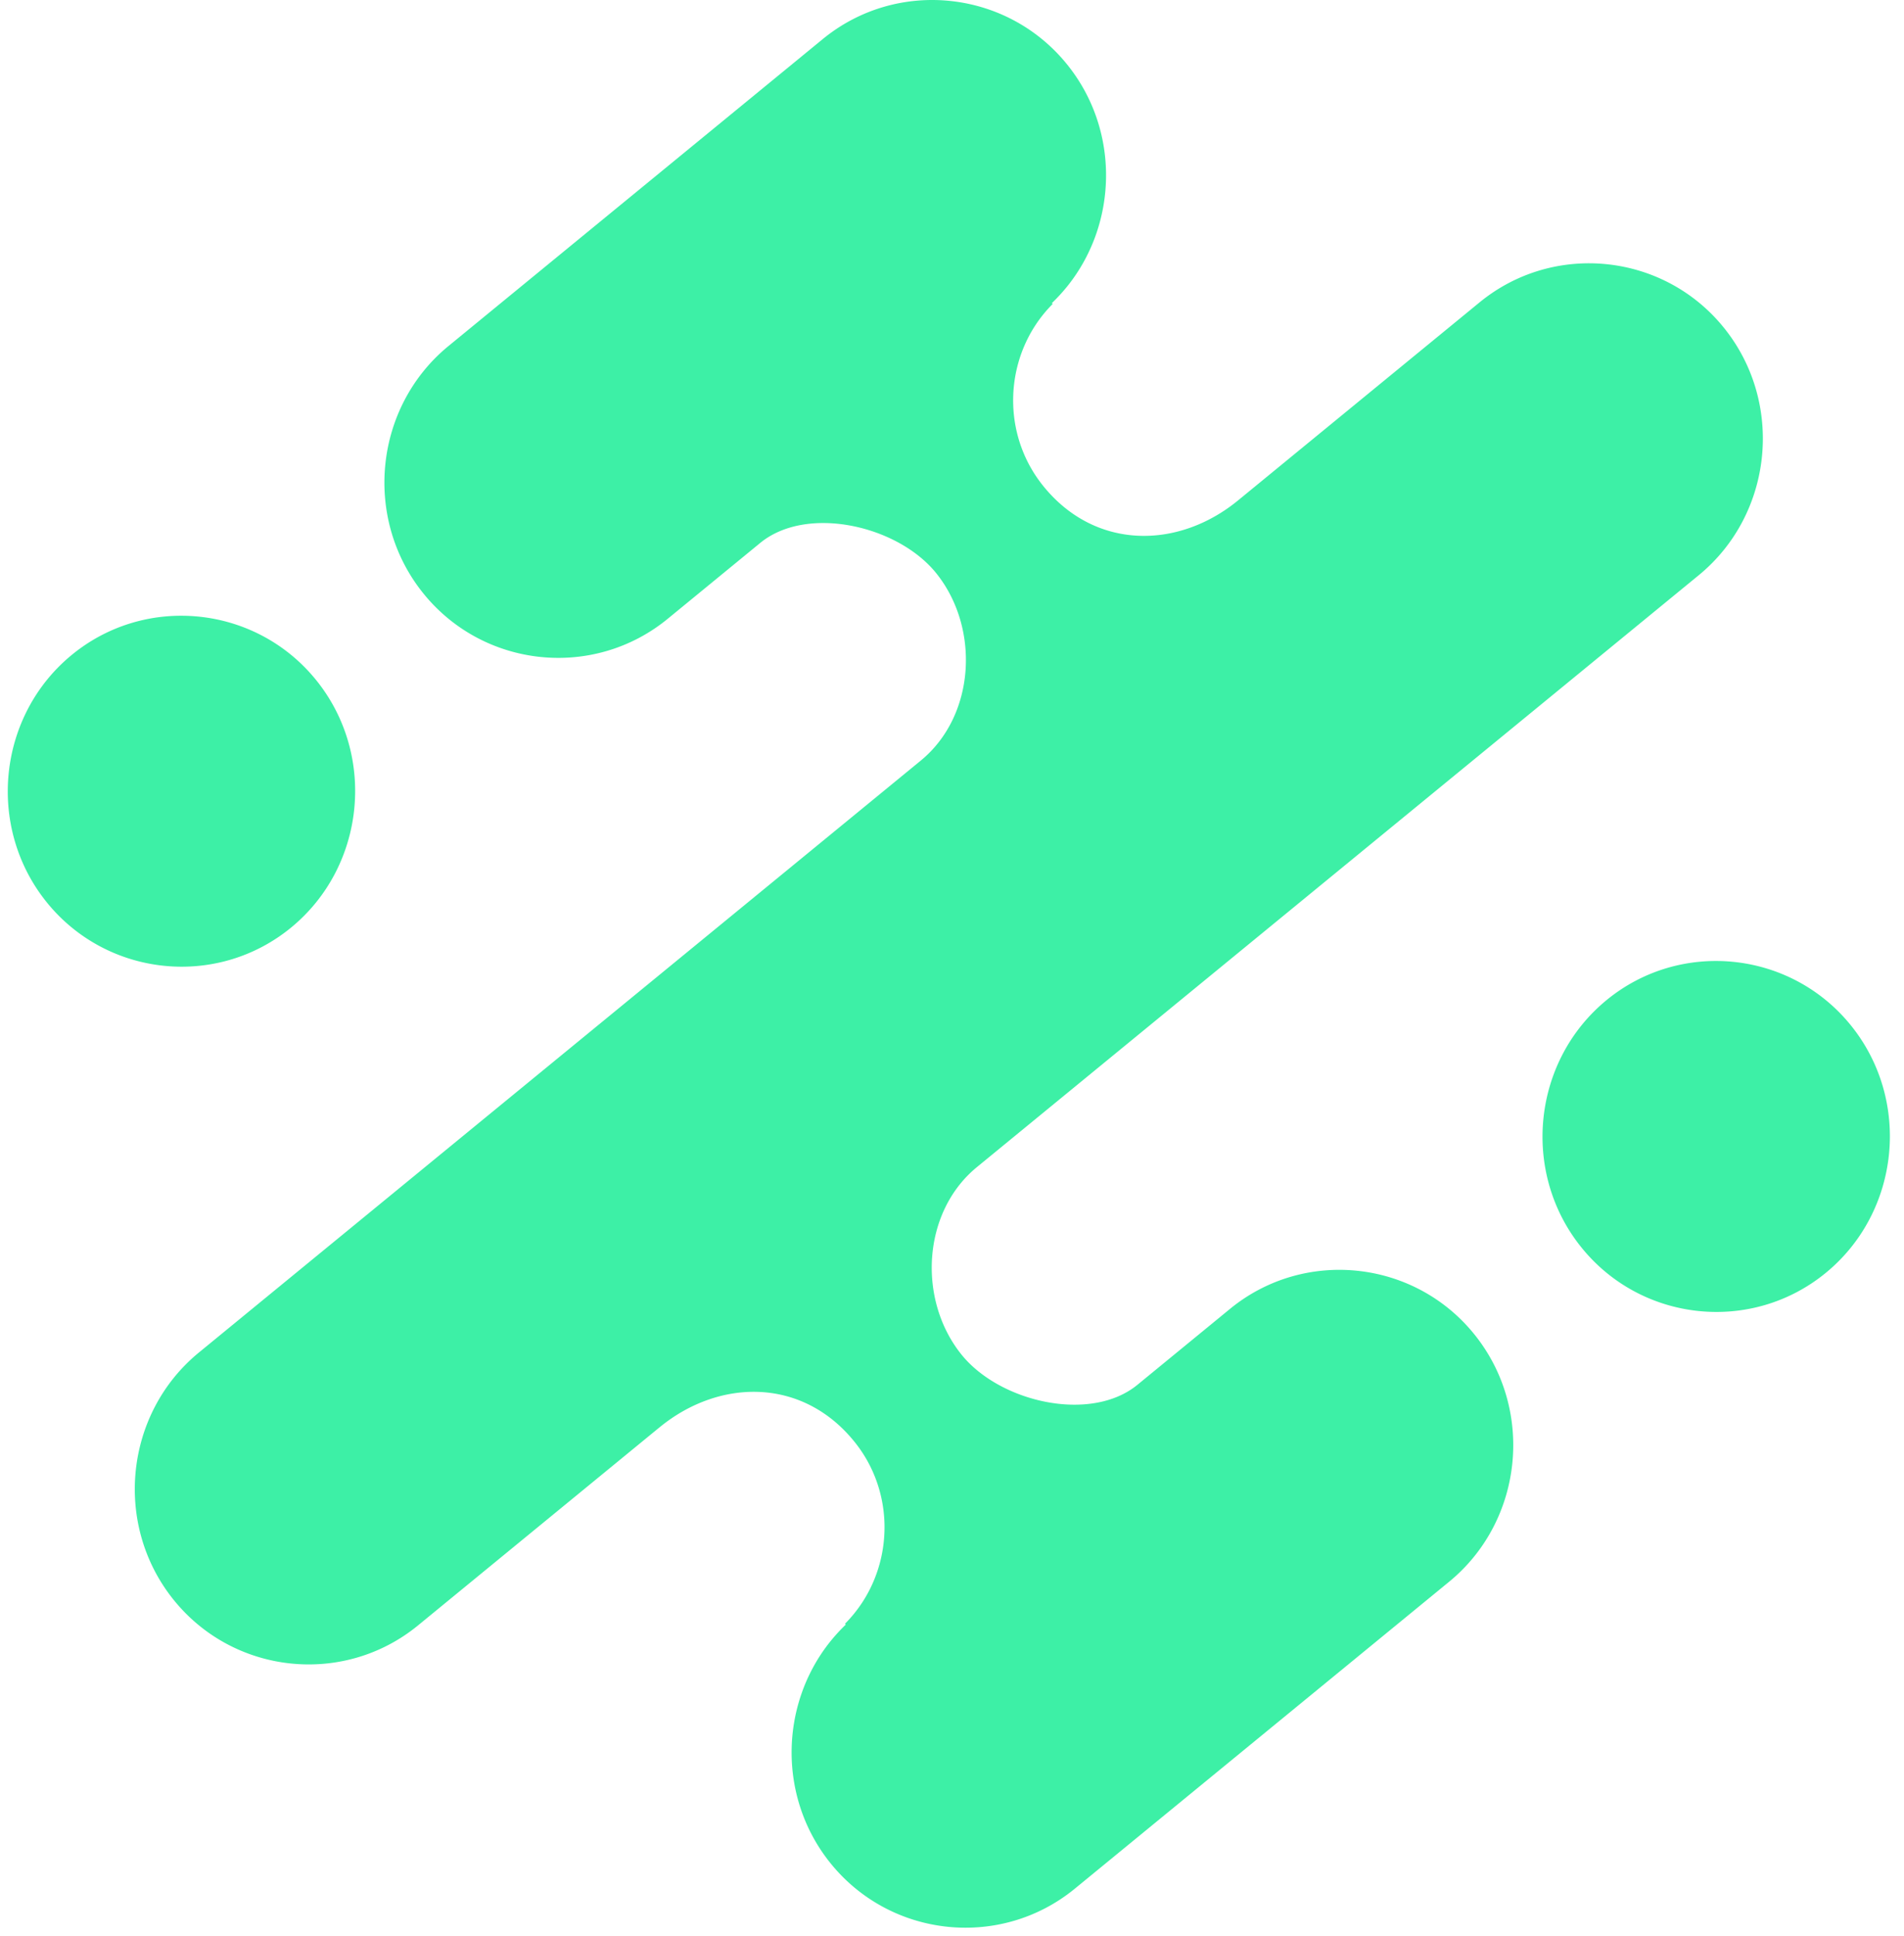 <svg xmlns="http://www.w3.org/2000/svg" fill="none" viewBox="0 0 121 123"><path fill="#3DF0A6" d="M2.952 57.295c3.83 4.766 10.825 5.5 15.543 1.632 4.72-3.868 5.447-10.932 1.617-15.698-3.83-4.765-10.825-5.5-15.544-1.632-4.719 3.867-5.446 10.931-1.616 15.698Zm99.15 6.233c-4.72 3.869-5.447 10.933-1.616 15.698 3.829 4.766 10.824 5.502 15.543 1.633 4.719-3.868 5.446-10.931 1.615-15.698-3.83-4.766-10.824-5.5-15.542-1.633ZM41.92 90.668c3.794-3.11 9.085-3.182 12.394.936 2.408 2.995 2.483 7.167.461 10.225-.309.467-.667.91-1.073 1.317l.046.058c-.365.35-.7.719-1.01 1.106-3.188 4.007-3.303 9.889.027 14.033 3.83 4.766 10.825 5.5 15.544 1.632l23.785-19.496c4.718-3.867 5.446-10.93 1.615-15.698-3.83-4.766-10.824-5.5-15.543-1.633l-5.883 4.822c-2.963 2.429-8.74 1.117-11.185-1.926-2.792-3.473-2.499-9.048.985-11.904l45.873-37.6c4.719-3.869 5.447-10.932 1.615-15.7-3.829-4.766-10.824-5.5-15.543-1.633L78.677 31.79c-3.794 3.11-9.085 3.18-12.394-.937-2.407-2.995-2.482-7.167-.462-10.225a8.53 8.53 0 0 1 1.075-1.317l-.047-.058c.365-.349.701-.719 1.01-1.105 3.188-4.008 3.304-9.89-.027-14.033-3.83-4.766-10.825-5.5-15.544-1.633L28.503 21.98c-4.719 3.867-5.446 10.93-1.615 15.696 3.83 4.767 10.824 5.501 15.543 1.635l5.884-4.823c2.963-2.428 8.738-1.117 11.184 1.927 2.792 3.473 2.498 9.047-.985 11.903l-45.873 37.6c-4.72 3.87-5.447 10.933-1.616 15.7 3.83 4.766 10.825 5.501 15.544 1.633L41.92 90.666Z"/></svg>